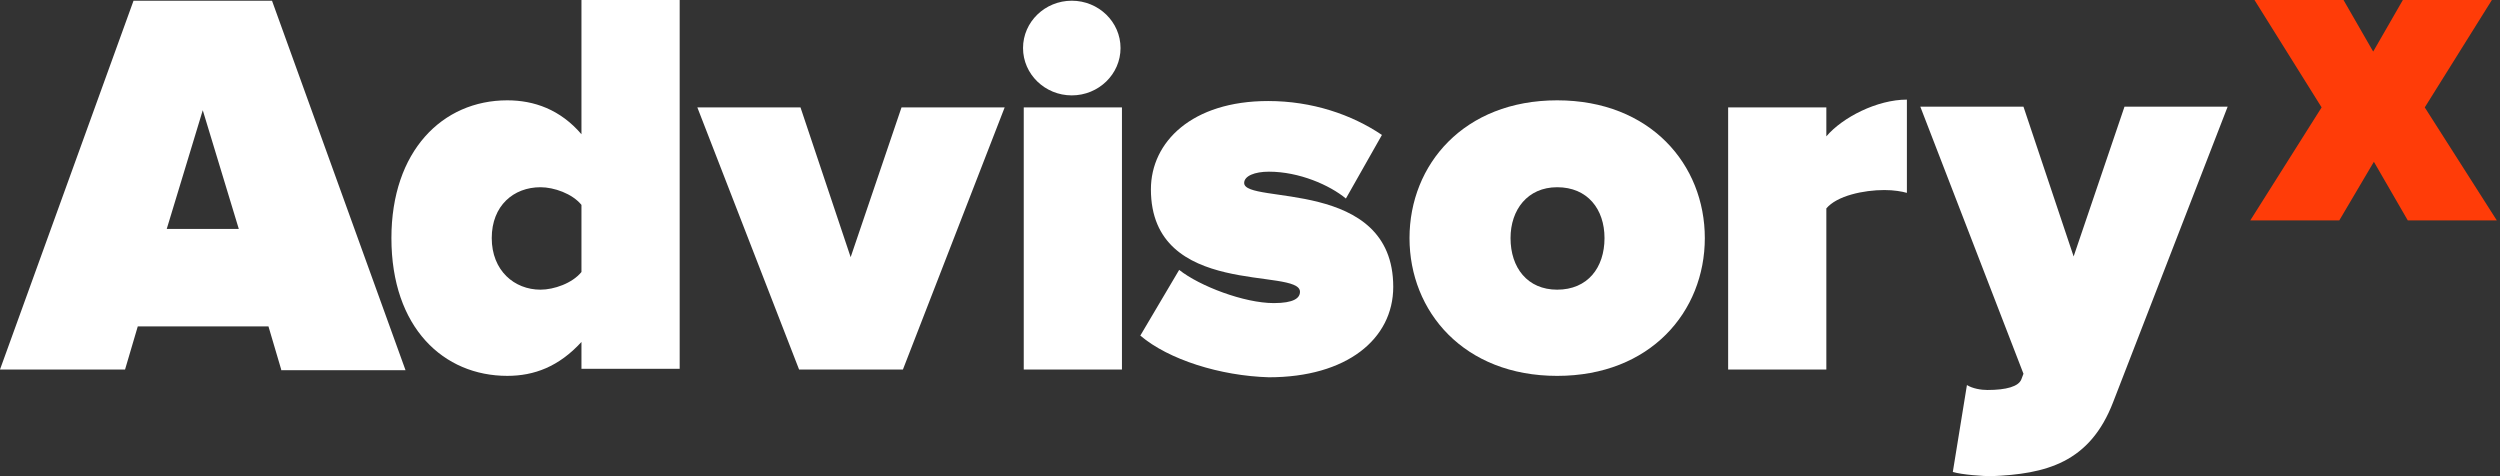 <svg width="168" height="32" viewBox="0 0 168 32" fill="none" xmlns="http://www.w3.org/2000/svg">
<rect x="0" y="0" width="168" height="32" fill="#333333" stroke="none"/>
<g clip-path="url(#clip0)">
<path d="M161.804 14.813L159.525 10.872L157.199 14.813H151.217L156.012 7.217L151.502 0H157.484L159.478 3.466L161.472 0H167.454L162.944 7.217L167.787 14.813H161.804Z" fill="#FF3C08"/>
<path d="M18.896 24.831L18.041 21.935H9.258L8.404 24.831H0L8.973 0.048H18.279L27.252 24.879H18.896V24.831ZM13.626 7.407L11.205 15.383H16.047L13.626 7.407Z" fill="white"/>
<path d="M39.074 24.831V22.979C37.555 24.641 35.893 25.258 34.089 25.258C29.816 25.258 26.303 22.03 26.303 16C26.303 10.16 29.721 6.742 34.089 6.742C35.893 6.742 37.65 7.359 39.074 9.021V0H45.674V24.783H39.074V24.831ZM39.074 18.279V13.768C38.457 13.009 37.223 12.582 36.321 12.582C34.516 12.582 33.045 13.816 33.045 16C33.045 18.184 34.564 19.466 36.321 19.466C37.223 19.466 38.457 19.039 39.074 18.279Z" fill="white"/>
<path d="M53.698 24.831L46.861 7.217H53.793L57.164 17.282L60.582 7.217H67.514L60.677 24.831H53.698Z" fill="white"/>
<path d="M68.748 3.229C68.748 1.472 70.22 0.048 72.024 0.048C73.828 0.048 75.3 1.472 75.3 3.229C75.3 4.986 73.828 6.41 72.024 6.41C70.22 6.41 68.748 4.986 68.748 3.229ZM68.796 24.831V7.217H75.395V24.831H68.796Z" fill="white"/>
<path d="M76.629 22.552L79.24 18.136C80.617 19.228 83.608 20.368 85.602 20.368C86.932 20.368 87.359 20.035 87.359 19.608C87.359 17.946 77.341 20.083 77.341 12.724C77.341 9.543 80.095 6.789 85.222 6.789C88.166 6.789 90.825 7.691 92.866 9.068L90.445 13.341C89.353 12.439 87.311 11.537 85.27 11.537C84.32 11.537 83.608 11.822 83.608 12.296C83.608 13.768 93.626 11.917 93.626 19.276C93.626 22.789 90.492 25.353 85.27 25.353C81.994 25.258 78.528 24.166 76.629 22.552Z" fill="white"/>
<path d="M94.719 16C94.719 11.063 98.374 6.742 104.642 6.742C110.909 6.742 114.564 11.063 114.564 16C114.564 20.938 110.909 25.259 104.642 25.259C98.374 25.259 94.719 20.938 94.719 16ZM107.823 16C107.823 14.054 106.683 12.582 104.642 12.582C102.648 12.582 101.508 14.101 101.508 16C101.508 17.994 102.648 19.466 104.642 19.466C106.683 19.466 107.823 17.994 107.823 16Z" fill="white"/>
<path d="M116.131 24.831V7.217H122.73V9.163C123.822 7.881 126.149 6.694 128.143 6.694V12.961C127.81 12.866 127.288 12.771 126.623 12.771C125.247 12.771 123.442 13.151 122.73 14.006V24.831H116.131Z" fill="white"/>
<path d="M132.178 25.875C132.558 26.113 133.128 26.207 133.555 26.207C134.837 26.207 135.644 25.97 135.834 25.495L135.977 25.116L129.045 7.169H135.977L139.348 17.234L142.766 7.169H149.698L142.006 27.015C140.44 31.098 137.496 31.857 133.793 32C133.318 32 131.846 31.905 131.229 31.715L132.178 25.875Z" fill="white"/>
</g>
<defs>
<clipPath id="clip0">
<rect width="167.786" height="32" fill="white"/>
</clipPath>
</defs>
</svg>
